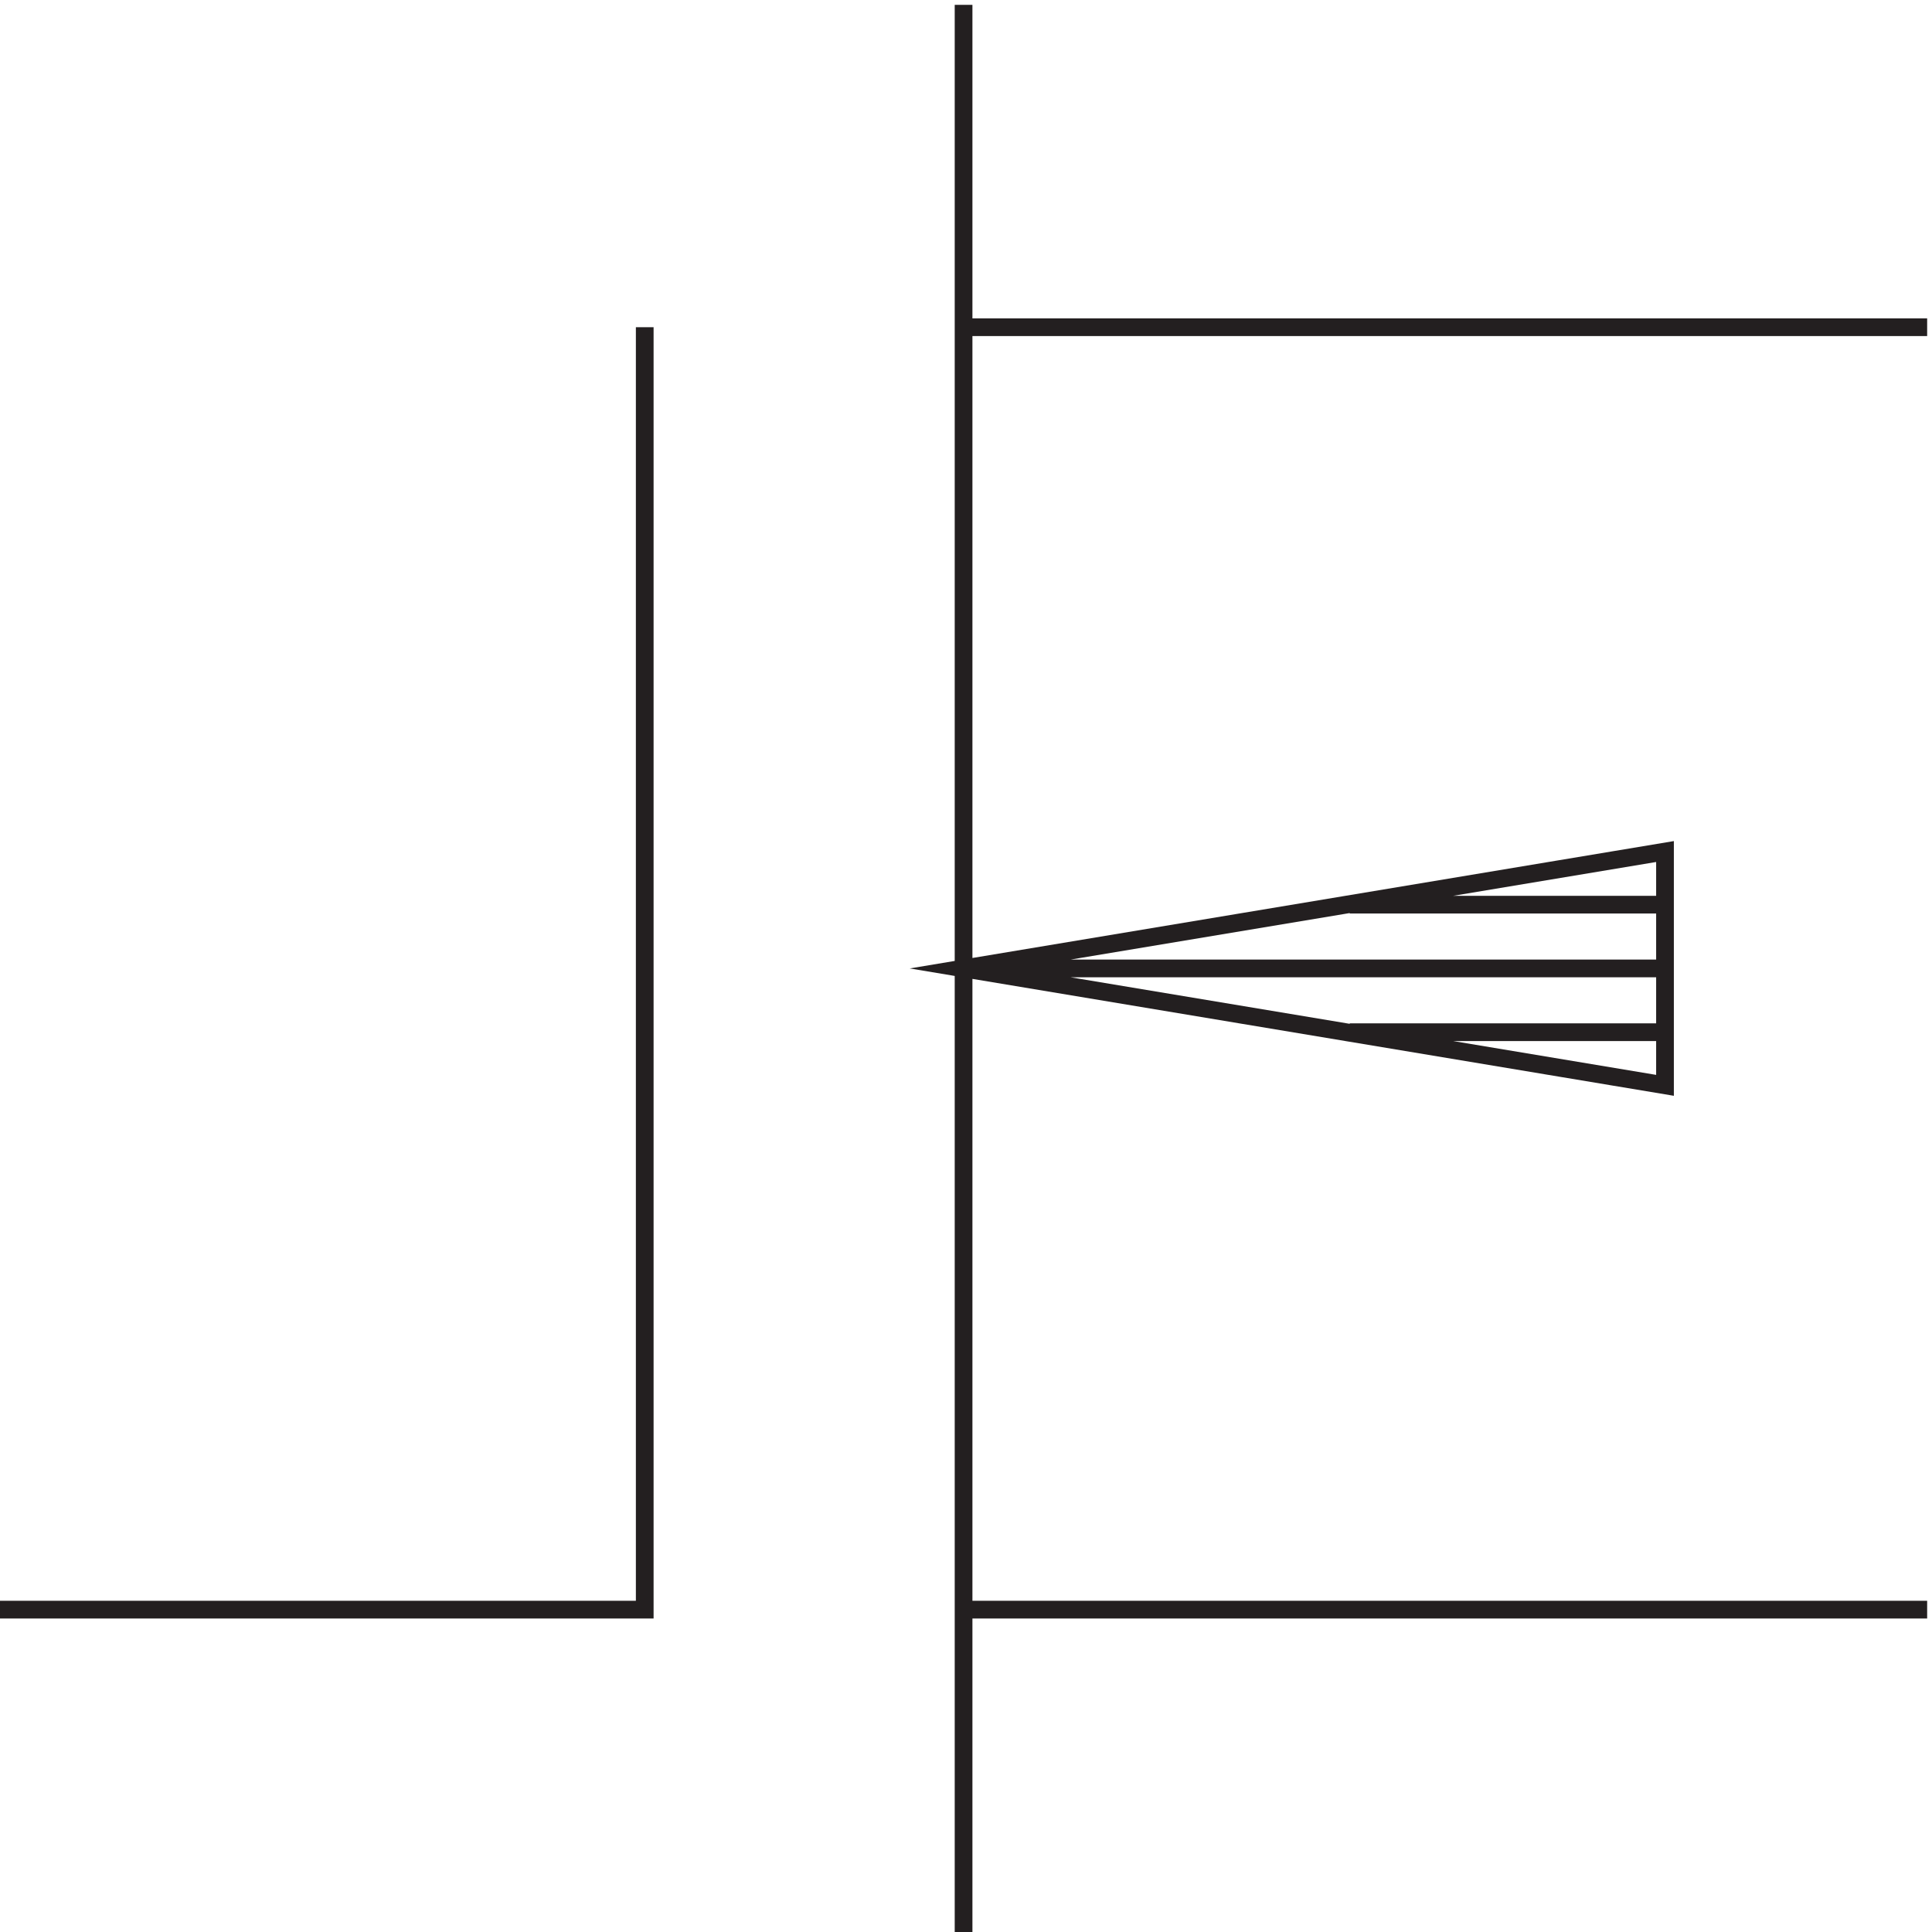 <svg xmlns="http://www.w3.org/2000/svg" xml:space="preserve" width="108.8" height="108.8"><path d="M276.332 683.168v-543h-273m408 271.5 297 49.5v-99zm0 407.996v-816m408 136.504h-408m408 543h-408m297-244.5h-133.5m133.5-27h-297m297-27h-133.5" style="fill:none;stroke:#231f20;stroke-width:7.5;stroke-linecap:butt;stroke-linejoin:miter;stroke-miterlimit:10;stroke-dasharray:none;stroke-opacity:1" transform="matrix(.133 0 0 -.133 -.444 109.289)"/></svg>
